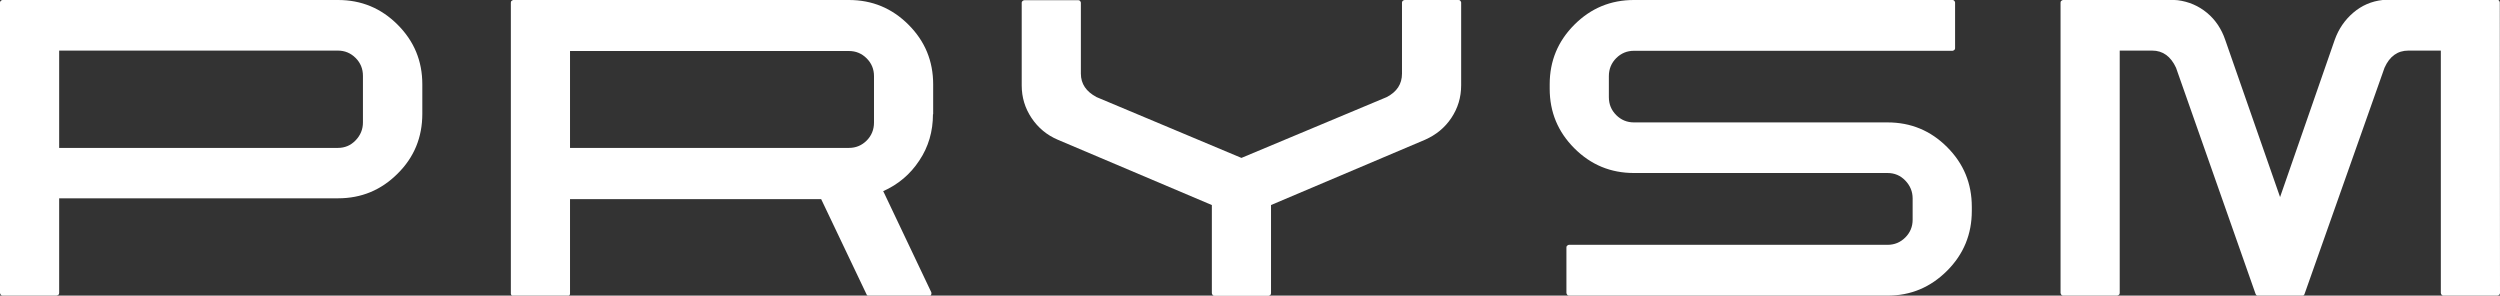 <?xml version="1.0" encoding="utf-8"?>
<!-- Generator: Adobe Illustrator 19.0.0, SVG Export Plug-In . SVG Version: 6.00 Build 0)  -->
<svg version="1.1" id="Layer_1" xmlns="http://www.w3.org/2000/svg" xmlns:xlink="http://www.w3.org/1999/xlink" x="0px" y="0px"
	 viewBox="892.6 208.9 1225.4 144.9" style="enable-background:new 892.6 208.9 1225.4 144.9;" xml:space="preserve">
<rect x="892.6" y="208.9" width="1225.4" height="144.9" fill="#333333" stroke="none"/>
<style type="text/css">
	.st0{display:none;}
	.st1{display:inline;}
	.st2{fill:none;}
	.st3{fill:none;stroke:url(#SVGID_1_);stroke-width:1.000000e-002;stroke-miterlimit:10;}
	.st4{fill:none;stroke:url(#SVGID_2_);stroke-width:1.000000e-002;stroke-miterlimit:10;}
	.st5{fill:none;stroke:url(#SVGID_3_);stroke-width:1.000000e-002;stroke-miterlimit:10;}
	.st6{fill:none;stroke:url(#SVGID_4_);stroke-width:1.000000e-002;stroke-miterlimit:10;}
	.st7{fill:none;stroke:url(#SVGID_5_);stroke-width:2.000000e-002;stroke-miterlimit:10;}
	.st8{fill:none;stroke:url(#SVGID_6_);stroke-width:2.000000e-002;stroke-miterlimit:10;}
	.st9{fill:none;stroke:url(#SVGID_7_);stroke-width:2.000000e-002;stroke-miterlimit:10;}
	.st10{fill:none;stroke:url(#SVGID_8_);stroke-width:2.000000e-002;stroke-miterlimit:10;}
	.st11{fill:none;stroke:url(#SVGID_9_);stroke-width:3.000000e-002;stroke-miterlimit:10;}
	.st12{fill:none;stroke:url(#SVGID_10_);stroke-width:3.000000e-002;stroke-miterlimit:10;}
	.st13{fill:none;stroke:url(#SVGID_11_);stroke-width:3.000000e-002;stroke-miterlimit:10;}
	.st14{fill:none;stroke:url(#SVGID_12_);stroke-width:3.000000e-002;stroke-miterlimit:10;}
	.st15{fill:none;stroke:url(#SVGID_13_);stroke-width:4.000000e-002;stroke-miterlimit:10;}
	.st16{fill:none;stroke:url(#SVGID_14_);stroke-width:4.000000e-002;stroke-miterlimit:10;}
	.st17{fill:none;stroke:url(#SVGID_15_);stroke-width:5.000000e-002;stroke-miterlimit:10;}
	.st18{fill:none;stroke:url(#SVGID_16_);stroke-width:5.000000e-002;stroke-miterlimit:10;}
	.st19{fill:none;stroke:url(#SVGID_17_);stroke-width:6.000000e-002;stroke-miterlimit:10;}
	.st20{fill:none;stroke:url(#SVGID_18_);stroke-width:6.000000e-002;stroke-miterlimit:10;}
	.st21{fill:none;stroke:url(#SVGID_19_);stroke-width:7.000000e-002;stroke-miterlimit:10;}
	.st22{fill:none;stroke:url(#SVGID_20_);stroke-width:8.000000e-002;stroke-miterlimit:10;}
	.st23{fill:none;stroke:url(#SVGID_21_);stroke-width:9.000000e-002;stroke-miterlimit:10;}
	.st24{fill:none;stroke:url(#SVGID_22_);stroke-width:0.1;stroke-miterlimit:10;}
	.st25{fill:none;stroke:url(#SVGID_23_);stroke-width:0.11;stroke-miterlimit:10;}
	.st26{fill:none;stroke:url(#SVGID_24_);stroke-width:0.12;stroke-miterlimit:10;}
	.st27{fill:none;stroke:url(#SVGID_25_);stroke-width:0.14;stroke-miterlimit:10;}
	.st28{fill:none;stroke:url(#SVGID_26_);stroke-width:0.15;stroke-miterlimit:10;}
	.st29{fill:none;stroke:url(#SVGID_27_);stroke-width:0.17;stroke-miterlimit:10;}
	.st30{fill:none;stroke:url(#SVGID_28_);stroke-width:0.19;stroke-miterlimit:10;}
	.st31{fill:none;stroke:url(#SVGID_29_);stroke-width:0.21;stroke-miterlimit:10;}
	.st32{fill:none;stroke:url(#SVGID_30_);stroke-width:0.23;stroke-miterlimit:10;}
	.st33{fill:none;stroke:url(#SVGID_31_);stroke-width:0.25;stroke-miterlimit:10;}
	.st34{fill:none;stroke:url(#SVGID_32_);stroke-width:0.28;stroke-miterlimit:10;}
	.st35{fill:none;stroke:url(#SVGID_33_);stroke-width:0.31;stroke-miterlimit:10;}
	.st36{fill:none;stroke:url(#SVGID_34_);stroke-width:0.35;stroke-miterlimit:10;}
	.st37{fill:none;stroke:url(#SVGID_35_);stroke-width:0.39;stroke-miterlimit:10;}
	.st38{fill:none;stroke:url(#SVGID_36_);stroke-width:0.43;stroke-miterlimit:10;}
	.st39{fill:none;stroke:url(#SVGID_37_);stroke-width:0.48;stroke-miterlimit:10;}
	.st40{fill:none;stroke:url(#SVGID_38_);stroke-width:0.53;stroke-miterlimit:10;}
	.st41{fill:none;stroke:url(#SVGID_39_);stroke-width:0.59;stroke-miterlimit:10;}
	.st42{fill:none;stroke:url(#SVGID_40_);stroke-width:0.66;stroke-miterlimit:10;}
	.st43{fill:none;stroke:url(#SVGID_41_);stroke-width:0.73;stroke-miterlimit:10;}
	.st44{fill:none;stroke:url(#SVGID_42_);stroke-width:0.81;stroke-miterlimit:10;}
	.st45{fill:none;stroke:url(#SVGID_43_);stroke-width:0.9;stroke-miterlimit:10;}
	.st46{fill:none;stroke:url(#SVGID_44_);stroke-miterlimit:10;}
	.st47{fill:none;stroke:url(#SVGID_45_);stroke-width:1.11;stroke-miterlimit:10;}
	.st48{fill:none;stroke:url(#SVGID_46_);stroke-width:1.24;stroke-miterlimit:10;}
	.st49{fill:none;stroke:url(#SVGID_47_);stroke-width:1.38;stroke-miterlimit:10;}
	.st50{fill:none;stroke:url(#SVGID_48_);stroke-width:1.53;stroke-miterlimit:10;}
	.st51{fill:none;stroke:url(#SVGID_49_);stroke-width:1.7;stroke-miterlimit:10;}
	.st52{fill:none;stroke:url(#SVGID_50_);stroke-width:1.89;stroke-miterlimit:10;}
	.st53{fill:none;stroke:url(#SVGID_51_);stroke-width:2.1;stroke-miterlimit:10;}
	.st54{fill:none;stroke:url(#SVGID_52_);stroke-width:2.33;stroke-miterlimit:10;}
	.st55{fill:none;stroke:url(#SVGID_53_);stroke-width:2.59;stroke-miterlimit:10;}
	.st56{fill:none;stroke:url(#SVGID_54_);stroke-width:2.88;stroke-miterlimit:10;}
	.st57{fill:none;stroke:url(#SVGID_55_);stroke-width:3.2;stroke-miterlimit:10;}
	.st58{fill:none;stroke:url(#SVGID_56_);stroke-width:3.55;stroke-miterlimit:10;}
	.st59{fill:none;stroke:url(#SVGID_57_);stroke-width:3.95;stroke-miterlimit:10;}
	.st60{fill:none;stroke:url(#SVGID_58_);stroke-width:4.39;stroke-miterlimit:10;}
	.st61{fill:#FFFFFF;}
</style>
<g id="Layer_3" class="st0">
	<g class="st1">
		<path class="st2" d="M691.7,255.9l-0.4,0.2c0,0,0,0,0.1,0h0.8c0.1,0,0.1,0,0.1,0l-0.4-0.2C691.9,255.9,691.8,255.9,691.7,255.9z"
			/>
		<path class="st2" d="M691.7,255.9l-0.4,0.2c0,0,0,0,0.1,0h0.8c0.1,0,0.1,0,0.1,0l-0.4-0.2C691.9,255.9,691.7,255.9,691.7,255.9
			L691.7,255.9z"/>
		<path class="st2" d="M691.7,255.9l-0.5,0.2c0,0,0,0,0.1,0h0.9c0.1,0,0.1,0,0.1,0l-0.5-0.2C691.9,255.9,691.7,255.9,691.7,255.9
			L691.7,255.9z"/>
		
			<linearGradient id="SVGID_1_" gradientUnits="userSpaceOnUse" x1="691.18" y1="383.969" x2="692.41" y2="383.969" gradientTransform="matrix(1 0 0 -1 0 640)">
			<stop  offset="0" style="stop-color:#00A8DE"/>
			<stop  offset="0.2" style="stop-color:#33368F"/>
			<stop  offset="0.4" style="stop-color:#E81989"/>
			<stop  offset="0.6" style="stop-color:#EA2F30"/>
			<stop  offset="0.8" style="stop-color:#FCE828"/>
			<stop  offset="1" style="stop-color:#009E54"/>
		</linearGradient>
		<path class="st3" d="M691.7,255.9l-0.5,0.3c0,0,0,0,0.1,0h1c0.1,0,0.1,0,0.1,0l-0.5-0.3C691.9,255.9,691.8,255.9,691.7,255.9
			L691.7,255.9z"/>
		
			<linearGradient id="SVGID_2_" gradientUnits="userSpaceOnUse" x1="691.12" y1="383.959" x2="692.47" y2="383.959" gradientTransform="matrix(1 0 0 -1 0 640)">
			<stop  offset="0" style="stop-color:#00A8DE"/>
			<stop  offset="0.2" style="stop-color:#33368F"/>
			<stop  offset="0.4" style="stop-color:#E81989"/>
			<stop  offset="0.6" style="stop-color:#EA2F30"/>
			<stop  offset="0.8" style="stop-color:#FCE828"/>
			<stop  offset="1" style="stop-color:#009E54"/>
		</linearGradient>
		<path class="st4" d="M691.7,255.9l-0.5,0.3c0,0,0,0,0.1,0h1.1c0.1,0,0.2,0,0.1,0l-0.5-0.3C691.9,255.9,691.7,255.9,691.7,255.9
			L691.7,255.9z"/>
		
			<linearGradient id="SVGID_3_" gradientUnits="userSpaceOnUse" x1="691.05" y1="383.962" x2="692.54" y2="383.962" gradientTransform="matrix(1 0 0 -1 0 640)">
			<stop  offset="0" style="stop-color:#00A8DE"/>
			<stop  offset="0.2" style="stop-color:#33368F"/>
			<stop  offset="0.4" style="stop-color:#E81989"/>
			<stop  offset="0.6" style="stop-color:#EA2F30"/>
			<stop  offset="0.8" style="stop-color:#FCE828"/>
			<stop  offset="1" style="stop-color:#009E54"/>
		</linearGradient>
		<path class="st5" d="M691.7,255.9l-0.6,0.3c0,0,0,0.1,0.1,0.1h1.2c0.1,0,0.2,0,0.1-0.1l-0.6-0.3
			C691.9,255.9,691.7,255.8,691.7,255.9z"/>
		
			<linearGradient id="SVGID_4_" gradientUnits="userSpaceOnUse" x1="690.98" y1="383.956" x2="692.61" y2="383.956" gradientTransform="matrix(1 0 0 -1 0 640)">
			<stop  offset="0" style="stop-color:#00A8DE"/>
			<stop  offset="0.2" style="stop-color:#33368F"/>
			<stop  offset="0.4" style="stop-color:#E81989"/>
			<stop  offset="0.6" style="stop-color:#EA2F30"/>
			<stop  offset="0.8" style="stop-color:#FCE828"/>
			<stop  offset="1" style="stop-color:#009E54"/>
		</linearGradient>
		<path class="st6" d="M691.7,255.8l-0.7,0.3c0,0,0,0.1,0.1,0.1h1.3c0.1,0,0.2,0,0.1-0.1l-0.7-0.3
			C691.9,255.8,691.7,255.8,691.7,255.8L691.7,255.8z"/>
		
			<linearGradient id="SVGID_5_" gradientUnits="userSpaceOnUse" x1="690.9" y1="383.951" x2="692.69" y2="383.951" gradientTransform="matrix(1 0 0 -1 0 640)">
			<stop  offset="0" style="stop-color:#00A8DE"/>
			<stop  offset="0.2" style="stop-color:#33368F"/>
			<stop  offset="0.4" style="stop-color:#E81989"/>
			<stop  offset="0.6" style="stop-color:#EA2F30"/>
			<stop  offset="0.8" style="stop-color:#FCE828"/>
			<stop  offset="1" style="stop-color:#009E54"/>
		</linearGradient>
		<path class="st7" d="M691.7,255.8l-0.7,0.4c-0.1,0,0,0.1,0.1,0.1h1.5c0.1,0,0.2,0,0.1-0.1l-0.7-0.4
			C691.9,255.8,691.7,255.8,691.7,255.8z"/>
		
			<linearGradient id="SVGID_6_" gradientUnits="userSpaceOnUse" x1="690.81" y1="383.945" x2="692.78" y2="383.945" gradientTransform="matrix(1 0 0 -1 0 640)">
			<stop  offset="0" style="stop-color:#00A8DE"/>
			<stop  offset="0.2" style="stop-color:#33368F"/>
			<stop  offset="0.4" style="stop-color:#E81989"/>
			<stop  offset="0.6" style="stop-color:#EA2F30"/>
			<stop  offset="0.8" style="stop-color:#FCE828"/>
			<stop  offset="1" style="stop-color:#009E54"/>
		</linearGradient>
		<path class="st8" d="M691.7,255.8l-0.8,0.4c-0.1,0,0,0.1,0.2,0.1h1.6c0.1,0,0.2,0,0.2-0.1l-0.8-0.4
			C691.9,255.8,691.7,255.8,691.7,255.8L691.7,255.8z"/>
		
			<linearGradient id="SVGID_7_" gradientUnits="userSpaceOnUse" x1="690.71" y1="383.945" x2="692.88" y2="383.945" gradientTransform="matrix(1 0 0 -1 0 640)">
			<stop  offset="0" style="stop-color:#00A8DE"/>
			<stop  offset="0.2" style="stop-color:#33368F"/>
			<stop  offset="0.4" style="stop-color:#E81989"/>
			<stop  offset="0.6" style="stop-color:#EA2F30"/>
			<stop  offset="0.8" style="stop-color:#FCE828"/>
			<stop  offset="1" style="stop-color:#009E54"/>
		</linearGradient>
		<path class="st9" d="M691.6,255.8l-0.9,0.5c-0.1,0,0,0.1,0.2,0.1h1.8c0.1,0,0.2,0,0.2-0.1l-0.9-0.5
			C691.9,255.7,691.7,255.7,691.6,255.8L691.6,255.8z"/>
		
			<linearGradient id="SVGID_8_" gradientUnits="userSpaceOnUse" x1="690.6" y1="383.925" x2="692.99" y2="383.925" gradientTransform="matrix(1 0 0 -1 0 640)">
			<stop  offset="0" style="stop-color:#00A8DE"/>
			<stop  offset="0.2" style="stop-color:#33368F"/>
			<stop  offset="0.4" style="stop-color:#E81989"/>
			<stop  offset="0.6" style="stop-color:#EA2F30"/>
			<stop  offset="0.8" style="stop-color:#FCE828"/>
			<stop  offset="1" style="stop-color:#009E54"/>
		</linearGradient>
		<path class="st10" d="M691.6,255.8l-1,0.6c-0.1,0,0,0.1,0.2,0.1h2c0.2,0,0.3-0.1,0.2-0.1l-1-0.6
			C691.9,255.7,691.7,255.7,691.6,255.8L691.6,255.8z"/>
		
			<linearGradient id="SVGID_9_" gradientUnits="userSpaceOnUse" x1="690.49" y1="383.924" x2="693.1" y2="383.924" gradientTransform="matrix(1 0 0 -1 0 640)">
			<stop  offset="0" style="stop-color:#00A8DE"/>
			<stop  offset="0.2" style="stop-color:#33368F"/>
			<stop  offset="0.4" style="stop-color:#E81989"/>
			<stop  offset="0.6" style="stop-color:#EA2F30"/>
			<stop  offset="0.8" style="stop-color:#FCE828"/>
			<stop  offset="1" style="stop-color:#009E54"/>
		</linearGradient>
		<path class="st11" d="M691.6,255.7l-1.1,0.6c-0.1,0,0,0.1,0.2,0.1h2.1c0.2,0,0.3-0.1,0.2-0.1l-1.1-0.6
			C691.9,255.7,691.7,255.7,691.6,255.7L691.6,255.7z"/>
		
			<linearGradient id="SVGID_10_" gradientUnits="userSpaceOnUse" x1="690.36" y1="383.908" x2="693.232" y2="383.908" gradientTransform="matrix(1 0 0 -1 0 640)">
			<stop  offset="0" style="stop-color:#00A8DE"/>
			<stop  offset="0.2" style="stop-color:#33368F"/>
			<stop  offset="0.4" style="stop-color:#E81989"/>
			<stop  offset="0.6" style="stop-color:#EA2F30"/>
			<stop  offset="0.8" style="stop-color:#FCE828"/>
			<stop  offset="1" style="stop-color:#009E54"/>
		</linearGradient>
		<path class="st12" d="M691.6,255.7l-1.2,0.7c-0.1,0.1,0,0.1,0.2,0.1h2.3c0.2,0,0.3-0.1,0.2-0.1l-1.2-0.7
			C691.9,255.6,691.7,255.6,691.6,255.7L691.6,255.7z"/>
		
			<linearGradient id="SVGID_11_" gradientUnits="userSpaceOnUse" x1="690.21" y1="383.897" x2="693.37" y2="383.897" gradientTransform="matrix(1 0 0 -1 0 640)">
			<stop  offset="0" style="stop-color:#00A8DE"/>
			<stop  offset="0.2" style="stop-color:#33368F"/>
			<stop  offset="0.4" style="stop-color:#E81989"/>
			<stop  offset="0.6" style="stop-color:#EA2F30"/>
			<stop  offset="0.8" style="stop-color:#FCE828"/>
			<stop  offset="1" style="stop-color:#009E54"/>
		</linearGradient>
		<path class="st13" d="M691.6,255.7l-1.3,0.8c-0.1,0.1,0,0.1,0.2,0.1h2.6c0.2,0,0.3-0.1,0.2-0.1l-1.3-0.8
			C691.9,255.6,691.7,255.6,691.6,255.7L691.6,255.7z"/>
		
			<linearGradient id="SVGID_12_" gradientUnits="userSpaceOnUse" x1="690.06" y1="383.881" x2="693.53" y2="383.881" gradientTransform="matrix(1 0 0 -1 0 640)">
			<stop  offset="0" style="stop-color:#00A8DE"/>
			<stop  offset="0.2" style="stop-color:#33368F"/>
			<stop  offset="0.4" style="stop-color:#E81989"/>
			<stop  offset="0.6" style="stop-color:#EA2F30"/>
			<stop  offset="0.8" style="stop-color:#FCE828"/>
			<stop  offset="1" style="stop-color:#009E54"/>
		</linearGradient>
		<path class="st14" d="M691.5,255.6l-1.4,0.9c-0.1,0.1,0,0.2,0.3,0.2h2.8c0.2,0,0.4-0.1,0.3-0.2l-1.4-0.9
			C692,255.5,691.7,255.5,691.5,255.6z"/>
		
			<linearGradient id="SVGID_13_" gradientUnits="userSpaceOnUse" x1="689.89" y1="383.875" x2="693.703" y2="383.875" gradientTransform="matrix(1 0 0 -1 0 640)">
			<stop  offset="0" style="stop-color:#00A8DE"/>
			<stop  offset="0.2" style="stop-color:#33368F"/>
			<stop  offset="0.4" style="stop-color:#E81989"/>
			<stop  offset="0.6" style="stop-color:#EA2F30"/>
			<stop  offset="0.8" style="stop-color:#FCE828"/>
			<stop  offset="1" style="stop-color:#009E54"/>
		</linearGradient>
		<path class="st15" d="M691.5,255.6l-1.6,1c-0.1,0.1,0,0.2,0.3,0.2h3.1c0.3,0,0.4-0.1,0.3-0.2l-1.6-1
			C691.9,255.5,691.6,255.5,691.5,255.6L691.5,255.6z"/>
		
			<linearGradient id="SVGID_14_" gradientUnits="userSpaceOnUse" x1="689.7" y1="383.854" x2="693.89" y2="383.854" gradientTransform="matrix(1 0 0 -1 0 640)">
			<stop  offset="0" style="stop-color:#00A8DE"/>
			<stop  offset="0.2" style="stop-color:#33368F"/>
			<stop  offset="0.4" style="stop-color:#E81989"/>
			<stop  offset="0.6" style="stop-color:#EA2F30"/>
			<stop  offset="0.8" style="stop-color:#FCE828"/>
			<stop  offset="1" style="stop-color:#009E54"/>
		</linearGradient>
		<path class="st16" d="M691.5,255.5l-1.7,1.1c-0.1,0.1,0,0.2,0.3,0.2h3.4c0.3,0,0.5-0.1,0.3-0.2l-1.7-1.1
			C691.9,255.4,691.6,255.4,691.5,255.5L691.5,255.5z"/>
		
			<linearGradient id="SVGID_15_" gradientUnits="userSpaceOnUse" x1="689.493" y1="383.832" x2="694.103" y2="383.832" gradientTransform="matrix(1 0 0 -1 0 640)">
			<stop  offset="0" style="stop-color:#00A8DE"/>
			<stop  offset="0.2" style="stop-color:#33368F"/>
			<stop  offset="0.4" style="stop-color:#E81989"/>
			<stop  offset="0.6" style="stop-color:#EA2F30"/>
			<stop  offset="0.8" style="stop-color:#FCE828"/>
			<stop  offset="1" style="stop-color:#009E54"/>
		</linearGradient>
		<path class="st17" d="M691.5,255.5l-1.9,1.3c-0.1,0.1,0,0.2,0.3,0.2h3.8c0.3,0,0.5-0.1,0.3-0.2l-1.9-1.3
			C692,255.4,691.6,255.4,691.5,255.5L691.5,255.5z"/>
		
			<linearGradient id="SVGID_16_" gradientUnits="userSpaceOnUse" x1="689.265" y1="383.816" x2="694.331" y2="383.816" gradientTransform="matrix(1 0 0 -1 0 640)">
			<stop  offset="0" style="stop-color:#00A8DE"/>
			<stop  offset="0.2" style="stop-color:#33368F"/>
			<stop  offset="0.4" style="stop-color:#E81989"/>
			<stop  offset="0.6" style="stop-color:#EA2F30"/>
			<stop  offset="0.8" style="stop-color:#FCE828"/>
			<stop  offset="1" style="stop-color:#009E54"/>
		</linearGradient>
		<path class="st18" d="M691.4,255.4l-2.1,1.4c-0.2,0.1,0,0.3,0.4,0.3h4.1c0.3,0,0.5-0.1,0.4-0.3l-2.1-1.4
			C692,255.3,691.6,255.3,691.4,255.4L691.4,255.4z"/>
		
			<linearGradient id="SVGID_17_" gradientUnits="userSpaceOnUse" x1="689.007" y1="383.789" x2="694.577" y2="383.789" gradientTransform="matrix(1 0 0 -1 0 640)">
			<stop  offset="0" style="stop-color:#00A8DE"/>
			<stop  offset="0.2" style="stop-color:#33368F"/>
			<stop  offset="0.4" style="stop-color:#E81989"/>
			<stop  offset="0.6" style="stop-color:#EA2F30"/>
			<stop  offset="0.8" style="stop-color:#FCE828"/>
			<stop  offset="1" style="stop-color:#009E54"/>
		</linearGradient>
		<path class="st19" d="M691.4,255.3l-2.3,1.6c-0.2,0.1,0.1,0.3,0.4,0.3h4.5c0.4,0,0.6-0.2,0.4-0.3l-2.3-1.6
			C692,255.2,691.5,255.2,691.4,255.3L691.4,255.3z"/>
		
			<linearGradient id="SVGID_18_" gradientUnits="userSpaceOnUse" x1="688.73" y1="383.762" x2="694.86" y2="383.762" gradientTransform="matrix(1 0 0 -1 0 640)">
			<stop  offset="0" style="stop-color:#00A8DE"/>
			<stop  offset="0.2" style="stop-color:#33368F"/>
			<stop  offset="0.4" style="stop-color:#E81989"/>
			<stop  offset="0.6" style="stop-color:#EA2F30"/>
			<stop  offset="0.8" style="stop-color:#FCE828"/>
			<stop  offset="1" style="stop-color:#009E54"/>
		</linearGradient>
		<path class="st20" d="M691.3,255.2l-2.5,1.8c-0.2,0.1,0.1,0.3,0.5,0.3h5c0.4,0,0.7-0.2,0.5-0.3l-2.5-1.8
			C692.1,255.1,691.5,255.1,691.3,255.2L691.3,255.2z"/>
		
			<linearGradient id="SVGID_19_" gradientUnits="userSpaceOnUse" x1="688.428" y1="383.74" x2="695.153" y2="383.74" gradientTransform="matrix(1 0 0 -1 0 640)">
			<stop  offset="0" style="stop-color:#00A8DE"/>
			<stop  offset="0.2" style="stop-color:#33368F"/>
			<stop  offset="0.4" style="stop-color:#E81989"/>
			<stop  offset="0.6" style="stop-color:#EA2F30"/>
			<stop  offset="0.8" style="stop-color:#FCE828"/>
			<stop  offset="1" style="stop-color:#009E54"/>
		</linearGradient>
		<path class="st21" d="M691.3,255.1l-2.8,2c-0.2,0.2,0.1,0.4,0.5,0.4h5.5c0.4,0,0.7-0.2,0.5-0.4l-2.8-2
			C692.1,255,691.5,255,691.3,255.1z"/>
		
			<linearGradient id="SVGID_20_" gradientUnits="userSpaceOnUse" x1="688.096" y1="383.697" x2="695.484" y2="383.697" gradientTransform="matrix(1 0 0 -1 0 640)">
			<stop  offset="0" style="stop-color:#00A8DE"/>
			<stop  offset="0.2" style="stop-color:#33368F"/>
			<stop  offset="0.4" style="stop-color:#E81989"/>
			<stop  offset="0.6" style="stop-color:#EA2F30"/>
			<stop  offset="0.8" style="stop-color:#FCE828"/>
			<stop  offset="1" style="stop-color:#009E54"/>
		</linearGradient>
		<path class="st22" d="M691.2,255l-3,2.3c-0.2,0.2,0.1,0.4,0.6,0.4h6c0.5,0,0.8-0.2,0.5-0.4l-3-2.3
			C692.1,254.9,691.5,254.9,691.2,255z"/>
		
			<linearGradient id="SVGID_21_" gradientUnits="userSpaceOnUse" x1="687.73" y1="383.66" x2="695.86" y2="383.66" gradientTransform="matrix(1 0 0 -1 0 640)">
			<stop  offset="0" style="stop-color:#00A8DE"/>
			<stop  offset="0.2" style="stop-color:#33368F"/>
			<stop  offset="0.4" style="stop-color:#E81989"/>
			<stop  offset="0.6" style="stop-color:#EA2F30"/>
			<stop  offset="0.8" style="stop-color:#FCE828"/>
			<stop  offset="1" style="stop-color:#009E54"/>
		</linearGradient>
		<path class="st23" d="M691.2,254.9l-3.3,2.5c-0.3,0.2,0.1,0.5,0.6,0.5h6.6c0.5,0,0.9-0.3,0.6-0.5l-3.3-2.5
			C692.1,254.7,691.5,254.7,691.2,254.9L691.2,254.9z"/>
		
			<linearGradient id="SVGID_22_" gradientUnits="userSpaceOnUse" x1="687.323" y1="383.616" x2="696.246" y2="383.616" gradientTransform="matrix(1 0 0 -1 0 640)">
			<stop  offset="0" style="stop-color:#00A8DE"/>
			<stop  offset="0.2" style="stop-color:#33368F"/>
			<stop  offset="0.4" style="stop-color:#E81989"/>
			<stop  offset="0.6" style="stop-color:#EA2F30"/>
			<stop  offset="0.8" style="stop-color:#FCE828"/>
			<stop  offset="1" style="stop-color:#009E54"/>
		</linearGradient>
		<path class="st24" d="M691.1,254.8l-3.7,2.8c-0.3,0.2,0.1,0.5,0.7,0.5h7.3c0.6,0,1-0.3,0.7-0.5l-3.6-2.8
			C692.1,254.6,691.4,254.6,691.1,254.8L691.1,254.8z"/>
		
			<linearGradient id="SVGID_23_" gradientUnits="userSpaceOnUse" x1="686.883" y1="383.572" x2="696.697" y2="383.572" gradientTransform="matrix(1 0 0 -1 0 640)">
			<stop  offset="0" style="stop-color:#00A8DE"/>
			<stop  offset="0.2" style="stop-color:#33368F"/>
			<stop  offset="0.4" style="stop-color:#E81989"/>
			<stop  offset="0.6" style="stop-color:#EA2F30"/>
			<stop  offset="0.8" style="stop-color:#FCE828"/>
			<stop  offset="1" style="stop-color:#009E54"/>
		</linearGradient>
		<path class="st25" d="M691.1,254.6l-4,3.2c-0.3,0.3,0.1,0.6,0.7,0.6h8c0.6,0,1-0.3,0.7-0.6l-4-3.2
			C692.2,254.4,691.4,254.4,691.1,254.6z"/>
		
			<linearGradient id="SVGID_24_" gradientUnits="userSpaceOnUse" x1="686.403" y1="383.524" x2="697.187" y2="383.524" gradientTransform="matrix(1 0 0 -1 0 640)">
			<stop  offset="0" style="stop-color:#00A8DE"/>
			<stop  offset="0.2" style="stop-color:#33368F"/>
			<stop  offset="0.4" style="stop-color:#E81989"/>
			<stop  offset="0.6" style="stop-color:#EA2F30"/>
			<stop  offset="0.8" style="stop-color:#FCE828"/>
			<stop  offset="1" style="stop-color:#009E54"/>
		</linearGradient>
		<path class="st26" d="M691,254.5l-4.4,3.6c-0.4,0.3,0.1,0.7,0.8,0.7h8.8c0.7,0,1.2-0.4,0.8-0.7l-4.4-3.6
			C692.2,254.2,691.3,254.2,691,254.5L691,254.5z"/>
		
			<linearGradient id="SVGID_25_" gradientUnits="userSpaceOnUse" x1="685.863" y1="383.464" x2="697.717" y2="383.464" gradientTransform="matrix(1 0 0 -1 0 640)">
			<stop  offset="0" style="stop-color:#00A8DE"/>
			<stop  offset="0.2" style="stop-color:#33368F"/>
			<stop  offset="0.4" style="stop-color:#E81989"/>
			<stop  offset="0.6" style="stop-color:#EA2F30"/>
			<stop  offset="0.8" style="stop-color:#FCE828"/>
			<stop  offset="1" style="stop-color:#009E54"/>
		</linearGradient>
		<path class="st27" d="M690.9,254.3l-4.8,4c-0.4,0.3,0.1,0.7,0.9,0.7h9.7c0.8,0,1.3-0.4,0.9-0.7l-4.8-4
			C692.3,254,691.3,254,690.9,254.3z"/>
		
			<linearGradient id="SVGID_26_" gradientUnits="userSpaceOnUse" x1="685.284" y1="383.399" x2="698.316" y2="383.399" gradientTransform="matrix(1 0 0 -1 0 640)">
			<stop  offset="0" style="stop-color:#00A8DE"/>
			<stop  offset="0.2" style="stop-color:#33368F"/>
			<stop  offset="0.4" style="stop-color:#E81989"/>
			<stop  offset="0.6" style="stop-color:#EA2F30"/>
			<stop  offset="0.8" style="stop-color:#FCE828"/>
			<stop  offset="1" style="stop-color:#009E54"/>
		</linearGradient>
		<path class="st28" d="M690.8,254.1l-5.3,4.5c-0.4,0.4,0.1,0.8,1,0.8h10.6c0.9,0,1.4-0.5,1-0.8l-5.3-4.5
			C692.3,253.7,691.3,253.7,690.8,254.1z"/>
		
			<linearGradient id="SVGID_27_" gradientUnits="userSpaceOnUse" x1="684.64" y1="383.319" x2="698.956" y2="383.319" gradientTransform="matrix(1 0 0 -1 0 640)">
			<stop  offset="0" style="stop-color:#00A8DE"/>
			<stop  offset="0.2" style="stop-color:#33368F"/>
			<stop  offset="0.4" style="stop-color:#E81989"/>
			<stop  offset="0.6" style="stop-color:#EA2F30"/>
			<stop  offset="0.8" style="stop-color:#FCE828"/>
			<stop  offset="1" style="stop-color:#009E54"/>
		</linearGradient>
		<path class="st29" d="M690.7,253.8l-5.8,5.1c-0.5,0.4,0.1,0.9,1.1,0.9h11.7c1,0,1.5-0.5,1.1-0.9l-5.8-5.1
			C692.4,253.4,691.2,253.4,690.7,253.8z"/>
		
			<linearGradient id="SVGID_28_" gradientUnits="userSpaceOnUse" x1="683.922" y1="383.238" x2="699.652" y2="383.238" gradientTransform="matrix(1 0 0 -1 0 640)">
			<stop  offset="0" style="stop-color:#00A8DE"/>
			<stop  offset="0.2" style="stop-color:#33368F"/>
			<stop  offset="0.4" style="stop-color:#E81989"/>
			<stop  offset="0.6" style="stop-color:#EA2F30"/>
			<stop  offset="0.8" style="stop-color:#FCE828"/>
			<stop  offset="1" style="stop-color:#009E54"/>
		</linearGradient>
		<path class="st30" d="M690.6,253.6l-6.4,5.7c-0.5,0.5,0.1,1,1.2,1h12.8c1,0,1.7-0.6,1.2-1l-6.4-5.7
			C692.5,253.1,691.2,253.1,690.6,253.6L690.6,253.6z"/>
		
			<linearGradient id="SVGID_29_" gradientUnits="userSpaceOnUse" x1="683.144" y1="383.14" x2="700.434" y2="383.14" gradientTransform="matrix(1 0 0 -1 0 640)">
			<stop  offset="0" style="stop-color:#00A8DE"/>
			<stop  offset="0.2" style="stop-color:#33368F"/>
			<stop  offset="0.4" style="stop-color:#E81989"/>
			<stop  offset="0.6" style="stop-color:#EA2F30"/>
			<stop  offset="0.8" style="stop-color:#FCE828"/>
			<stop  offset="1" style="stop-color:#009E54"/>
		</linearGradient>
		<path class="st31" d="M690.5,253.3l-7.1,6.4c-0.6,0.5,0.1,1.2,1.3,1.2h14.1c1.1,0,1.9-0.7,1.3-1.2l-7.1-6.4
			C692.5,252.7,691.1,252.7,690.5,253.3L690.5,253.3z"/>
		
			<linearGradient id="SVGID_30_" gradientUnits="userSpaceOnUse" x1="682.284" y1="383.038" x2="701.288" y2="383.038" gradientTransform="matrix(1 0 0 -1 0 640)">
			<stop  offset="0" style="stop-color:#00A8DE"/>
			<stop  offset="0.2" style="stop-color:#33368F"/>
			<stop  offset="0.4" style="stop-color:#E81989"/>
			<stop  offset="0.6" style="stop-color:#EA2F30"/>
			<stop  offset="0.8" style="stop-color:#FCE828"/>
			<stop  offset="1" style="stop-color:#009E54"/>
		</linearGradient>
		<path class="st32" d="M690.4,252.9l-7.8,7.2c-0.6,0.6,0.2,1.3,1.4,1.3h15.5c1.3,0,2-0.7,1.4-1.3l-7.8-7.2
			C692.6,252.3,691,252.3,690.4,252.9L690.4,252.9z"/>
		
			<linearGradient id="SVGID_31_" gradientUnits="userSpaceOnUse" x1="681.352" y1="382.918" x2="702.238" y2="382.918" gradientTransform="matrix(1 0 0 -1 0 640)">
			<stop  offset="0" style="stop-color:#00A8DE"/>
			<stop  offset="0.2" style="stop-color:#33368F"/>
			<stop  offset="0.4" style="stop-color:#E81989"/>
			<stop  offset="0.6" style="stop-color:#EA2F30"/>
			<stop  offset="0.8" style="stop-color:#FCE828"/>
			<stop  offset="1" style="stop-color:#009E54"/>
		</linearGradient>
		<path class="st33" d="M690.2,252.5l-8.5,8.1c-0.7,0.7,0.2,1.5,1.6,1.5h17c1.4,0,2.2-0.8,1.6-1.5l-8.5-8.1
			C692.7,251.9,690.9,251.9,690.2,252.5z"/>
		
			<linearGradient id="SVGID_32_" gradientUnits="userSpaceOnUse" x1="680.312" y1="382.777" x2="703.273" y2="382.777" gradientTransform="matrix(1 0 0 -1 0 640)">
			<stop  offset="0" style="stop-color:#00A8DE"/>
			<stop  offset="0.2" style="stop-color:#33368F"/>
			<stop  offset="0.4" style="stop-color:#E81989"/>
			<stop  offset="0.6" style="stop-color:#EA2F30"/>
			<stop  offset="0.8" style="stop-color:#FCE828"/>
			<stop  offset="1" style="stop-color:#009E54"/>
		</linearGradient>
		<path class="st34" d="M690.1,252.1l-9.4,9.1c-0.8,0.7,0.2,1.7,1.7,1.7h18.7c1.5,0,2.5-0.9,1.7-1.7l-9.4-9.1
			C692.7,251.4,690.8,251.4,690.1,252.1z"/>
		
			<linearGradient id="SVGID_33_" gradientUnits="userSpaceOnUse" x1="679.183" y1="382.626" x2="704.412" y2="382.626" gradientTransform="matrix(1 0 0 -1 0 640)">
			<stop  offset="0" style="stop-color:#00A8DE"/>
			<stop  offset="0.2" style="stop-color:#33368F"/>
			<stop  offset="0.4" style="stop-color:#E81989"/>
			<stop  offset="0.6" style="stop-color:#EA2F30"/>
			<stop  offset="0.8" style="stop-color:#FCE828"/>
			<stop  offset="1" style="stop-color:#009E54"/>
		</linearGradient>
		<path class="st35" d="M689.9,251.6l-10.3,10.2c-0.8,0.8,0.2,1.9,1.9,1.9h20.6c1.7,0,2.7-1,1.9-1.9l-10.3-10.2
			C692.8,250.8,690.8,250.8,689.9,251.6L689.9,251.6z"/>
		
			<linearGradient id="SVGID_34_" gradientUnits="userSpaceOnUse" x1="677.921" y1="382.459" x2="705.659" y2="382.459" gradientTransform="matrix(1 0 0 -1 0 640)">
			<stop  offset="0" style="stop-color:#00A8DE"/>
			<stop  offset="0.2" style="stop-color:#33368F"/>
			<stop  offset="0.4" style="stop-color:#E81989"/>
			<stop  offset="0.6" style="stop-color:#EA2F30"/>
			<stop  offset="0.8" style="stop-color:#FCE828"/>
			<stop  offset="1" style="stop-color:#009E54"/>
		</linearGradient>
		<path class="st36" d="M689.7,251.1l-11.3,11.5c-0.9,0.9,0.2,2.1,2.1,2.1h22.6c1.8,0,3-1.2,2.1-2.1l-11.3-11.5
			C692.9,250.2,690.7,250.2,689.7,251.1z"/>
		
			<linearGradient id="SVGID_35_" gradientUnits="userSpaceOnUse" x1="676.549" y1="382.274" x2="707.031" y2="382.274" gradientTransform="matrix(1 0 0 -1 0 640)">
			<stop  offset="0" style="stop-color:#00A8DE"/>
			<stop  offset="0.2" style="stop-color:#33368F"/>
			<stop  offset="0.4" style="stop-color:#E81989"/>
			<stop  offset="0.6" style="stop-color:#EA2F30"/>
			<stop  offset="0.8" style="stop-color:#FCE828"/>
			<stop  offset="1" style="stop-color:#009E54"/>
		</linearGradient>
		<path class="st37" d="M689.5,250.5l-12.4,12.9c-1,1,0.3,2.3,2.3,2.3h24.9c2,0,3.3-1.3,2.3-2.3l-12.4-12.9
			C693,249.4,690.5,249.4,689.5,250.5L689.5,250.5z"/>
		
			<linearGradient id="SVGID_36_" gradientUnits="userSpaceOnUse" x1="675.045" y1="382.054" x2="708.551" y2="382.054" gradientTransform="matrix(1 0 0 -1 0 640)">
			<stop  offset="0" style="stop-color:#00A8DE"/>
			<stop  offset="0.2" style="stop-color:#33368F"/>
			<stop  offset="0.4" style="stop-color:#E81989"/>
			<stop  offset="0.6" style="stop-color:#EA2F30"/>
			<stop  offset="0.8" style="stop-color:#FCE828"/>
			<stop  offset="1" style="stop-color:#009E54"/>
		</linearGradient>
		<path class="st38" d="M689.3,249.8l-13.7,14.5c-1.1,1.2,0.3,2.6,2.5,2.6h27.3c2.2,0,3.6-1.5,2.5-2.6l-13.7-14.5
			C693.2,248.6,690.4,248.6,689.3,249.8L689.3,249.8z"/>
		
			<linearGradient id="SVGID_37_" gradientUnits="userSpaceOnUse" x1="673.38" y1="381.81" x2="710.2" y2="381.81" gradientTransform="matrix(1 0 0 -1 0 640)">
			<stop  offset="0" style="stop-color:#00A8DE"/>
			<stop  offset="0.2" style="stop-color:#33368F"/>
			<stop  offset="0.4" style="stop-color:#E81989"/>
			<stop  offset="0.6" style="stop-color:#EA2F30"/>
			<stop  offset="0.8" style="stop-color:#FCE828"/>
			<stop  offset="1" style="stop-color:#009E54"/>
		</linearGradient>
		<path class="st39" d="M689.1,249l-15,16.3c-1.2,1.3,0.3,3,2.7,3h30c2.4,0,4-1.7,2.7-3l-15-16.3C693.3,247.7,690.3,247.7,689.1,249
			L689.1,249z"/>
		
			<linearGradient id="SVGID_38_" gradientUnits="userSpaceOnUse" x1="671.562" y1="381.535" x2="712.028" y2="381.535" gradientTransform="matrix(1 0 0 -1 0 640)">
			<stop  offset="0" style="stop-color:#00A8DE"/>
			<stop  offset="0.2" style="stop-color:#33368F"/>
			<stop  offset="0.4" style="stop-color:#E81989"/>
			<stop  offset="0.6" style="stop-color:#EA2F30"/>
			<stop  offset="0.8" style="stop-color:#FCE828"/>
			<stop  offset="1" style="stop-color:#009E54"/>
		</linearGradient>
		<path class="st40" d="M688.8,248.2l-16.5,18.3c-1.3,1.5,0.3,3.3,3,3.3h33c2.7,0,4.3-1.8,3-3.3l-16.5-18.3
			C693.5,246.7,690.1,246.7,688.8,248.2z"/>
		
			<linearGradient id="SVGID_39_" gradientUnits="userSpaceOnUse" x1="669.548" y1="381.231" x2="714.022" y2="381.231" gradientTransform="matrix(1 0 0 -1 0 640)">
			<stop  offset="0" style="stop-color:#00A8DE"/>
			<stop  offset="0.2" style="stop-color:#33368F"/>
			<stop  offset="0.4" style="stop-color:#E81989"/>
			<stop  offset="0.6" style="stop-color:#EA2F30"/>
			<stop  offset="0.8" style="stop-color:#FCE828"/>
			<stop  offset="1" style="stop-color:#009E54"/>
		</linearGradient>
		<path class="st41" d="M688.5,247.2l-18.1,20.6c-1.5,1.7,0.4,3.8,3.3,3.8h36.3c2.9,0,4.8-2.1,3.3-3.8l-18.1-20.6
			C693.6,245.6,689.9,245.6,688.5,247.2L688.5,247.2z"/>
		
			<linearGradient id="SVGID_40_" gradientUnits="userSpaceOnUse" x1="667.353" y1="380.896" x2="716.247" y2="380.896" gradientTransform="matrix(1 0 0 -1 0 640)">
			<stop  offset="0" style="stop-color:#00A8DE"/>
			<stop  offset="0.2" style="stop-color:#33368F"/>
			<stop  offset="0.4" style="stop-color:#E81989"/>
			<stop  offset="0.6" style="stop-color:#EA2F30"/>
			<stop  offset="0.8" style="stop-color:#FCE828"/>
			<stop  offset="1" style="stop-color:#009E54"/>
		</linearGradient>
		<path class="st42" d="M688.2,246.1l-19.9,23.1c-1.6,1.9,0.4,4.2,3.6,4.2h39.8c3.2,0,5.2-2.3,3.6-4.2l-19.9-23.1
			C693.8,244.3,689.8,244.3,688.2,246.1L688.2,246.1z"/>
		
			<linearGradient id="SVGID_41_" gradientUnits="userSpaceOnUse" x1="664.932" y1="380.502" x2="718.667" y2="380.502" gradientTransform="matrix(1 0 0 -1 0 640)">
			<stop  offset="0" style="stop-color:#00A8DE"/>
			<stop  offset="0.2" style="stop-color:#33368F"/>
			<stop  offset="0.4" style="stop-color:#E81989"/>
			<stop  offset="0.6" style="stop-color:#EA2F30"/>
			<stop  offset="0.8" style="stop-color:#FCE828"/>
			<stop  offset="1" style="stop-color:#009E54"/>
		</linearGradient>
		<path class="st43" d="M687.8,244.9l-21.9,26c-1.8,2.1,0.4,4.7,4,4.7h43.8c3.5,0,5.8-2.6,4-4.7l-21.9-26
			C694,242.8,689.6,242.8,687.8,244.9L687.8,244.9z"/>
		
			<linearGradient id="SVGID_42_" gradientUnits="userSpaceOnUse" x1="662.269" y1="380.07" x2="721.321" y2="380.07" gradientTransform="matrix(1 0 0 -1 0 640)">
			<stop  offset="0" style="stop-color:#00A8DE"/>
			<stop  offset="0.2" style="stop-color:#33368F"/>
			<stop  offset="0.4" style="stop-color:#E81989"/>
			<stop  offset="0.6" style="stop-color:#EA2F30"/>
			<stop  offset="0.8" style="stop-color:#FCE828"/>
			<stop  offset="1" style="stop-color:#009E54"/>
		</linearGradient>
		<path class="st44" d="M687.4,243.6l-24.1,29.2c-1.9,2.4,0.5,5.3,4.4,5.3h48.1c3.9,0,6.3-3,4.4-5.3l-24-29.2
			C694.2,241.2,689.4,241.2,687.4,243.6L687.4,243.6z"/>
		
			<linearGradient id="SVGID_43_" gradientUnits="userSpaceOnUse" x1="659.346" y1="379.587" x2="724.234" y2="379.587" gradientTransform="matrix(1 0 0 -1 0 640)">
			<stop  offset="0" style="stop-color:#00A8DE"/>
			<stop  offset="0.2" style="stop-color:#33368F"/>
			<stop  offset="0.4" style="stop-color:#E81989"/>
			<stop  offset="0.6" style="stop-color:#EA2F30"/>
			<stop  offset="0.8" style="stop-color:#FCE828"/>
			<stop  offset="1" style="stop-color:#009E54"/>
		</linearGradient>
		<path class="st45" d="M687,242l-26.4,32.8c-2.1,2.7,0.5,6,4.8,6h52.9c4.3,0,7-3.3,4.8-6L696.6,242
			C694.5,239.4,689.1,239.4,687,242L687,242z"/>
		
			<linearGradient id="SVGID_44_" gradientUnits="userSpaceOnUse" x1="656.123" y1="379.033" x2="727.447" y2="379.033" gradientTransform="matrix(1 0 0 -1 0 640)">
			<stop  offset="0" style="stop-color:#00A8DE"/>
			<stop  offset="0.2" style="stop-color:#33368F"/>
			<stop  offset="0.4" style="stop-color:#E81989"/>
			<stop  offset="0.6" style="stop-color:#EA2F30"/>
			<stop  offset="0.8" style="stop-color:#FCE828"/>
			<stop  offset="1" style="stop-color:#009E54"/>
		</linearGradient>
		<path class="st46" d="M686.5,240.3l-29,36.9c-2.4,3,0.6,6.7,5.3,6.7h58.1c4.7,0,7.6-3.7,5.3-6.7l-29-36.9
			C694.7,237.3,688.8,237.3,686.5,240.3L686.5,240.3z"/>
		
			<linearGradient id="SVGID_45_" gradientUnits="userSpaceOnUse" x1="652.598" y1="378.431" x2="730.988" y2="378.431" gradientTransform="matrix(1 0 0 -1 0 640)">
			<stop  offset="0" style="stop-color:#00A8DE"/>
			<stop  offset="0.2" style="stop-color:#33368F"/>
			<stop  offset="0.4" style="stop-color:#E81989"/>
			<stop  offset="0.6" style="stop-color:#EA2F30"/>
			<stop  offset="0.8" style="stop-color:#FCE828"/>
			<stop  offset="1" style="stop-color:#009E54"/>
		</linearGradient>
		<path class="st47" d="M686,238.3l-31.9,41.4c-2.6,3.3,0.6,7.5,5.8,7.5h63.8c5.2,0,8.4-4.2,5.8-7.5l-31.9-41.4
			C695,235,688.6,235,686,238.3L686,238.3z"/>
		
			<linearGradient id="SVGID_46_" gradientUnits="userSpaceOnUse" x1="648.721" y1="377.739" x2="734.89" y2="377.739" gradientTransform="matrix(1 0 0 -1 0 640)">
			<stop  offset="0" style="stop-color:#00A8DE"/>
			<stop  offset="0.2" style="stop-color:#33368F"/>
			<stop  offset="0.4" style="stop-color:#E81989"/>
			<stop  offset="0.6" style="stop-color:#EA2F30"/>
			<stop  offset="0.8" style="stop-color:#FCE828"/>
			<stop  offset="1" style="stop-color:#009E54"/>
		</linearGradient>
		<path class="st48" d="M685.4,236.2l-35.1,46.5c-2.8,3.8,0.7,8.5,6.4,8.5h70.2c5.7,0,9.2-4.7,6.4-8.5l-35.1-46.5
			C695.4,232.4,688.3,232.4,685.4,236.2L685.4,236.2z"/>
		
			<linearGradient id="SVGID_47_" gradientUnits="userSpaceOnUse" x1="644.442" y1="376.956" x2="739.148" y2="376.956" gradientTransform="matrix(1 0 0 -1 0 640)">
			<stop  offset="0" style="stop-color:#00A8DE"/>
			<stop  offset="0.2" style="stop-color:#33368F"/>
			<stop  offset="0.4" style="stop-color:#E81989"/>
			<stop  offset="0.6" style="stop-color:#EA2F30"/>
			<stop  offset="0.8" style="stop-color:#FCE828"/>
			<stop  offset="1" style="stop-color:#009E54"/>
		</linearGradient>
		<path class="st49" d="M684.8,233.7L646.2,286c-3.1,4.2,0.8,9.5,7,9.5h77.1c6.2,0,10.1-5.3,7-9.5l-38.5-52.3
			C695.7,229.5,687.9,229.5,684.8,233.7L684.8,233.7z"/>
		
			<linearGradient id="SVGID_48_" gradientUnits="userSpaceOnUse" x1="639.748" y1="376.095" x2="743.838" y2="376.095" gradientTransform="matrix(1 0 0 -1 0 640)">
			<stop  offset="0" style="stop-color:#00A8DE"/>
			<stop  offset="0.2" style="stop-color:#33368F"/>
			<stop  offset="0.4" style="stop-color:#E81989"/>
			<stop  offset="0.6" style="stop-color:#EA2F30"/>
			<stop  offset="0.8" style="stop-color:#FCE828"/>
			<stop  offset="1" style="stop-color:#009E54"/>
		</linearGradient>
		<path class="st50" d="M684.1,231l-42.4,58.7c-3.4,4.8,0.9,10.7,7.7,10.7h84.7c6.9,0,11.1-5.9,7.7-10.7L699.5,231
			C696.1,226.2,687.5,226.2,684.1,231L684.1,231z"/>
		
			<linearGradient id="SVGID_49_" gradientUnits="userSpaceOnUse" x1="634.603" y1="375.113" x2="749.007" y2="375.113" gradientTransform="matrix(1 0 0 -1 0 640)">
			<stop  offset="0" style="stop-color:#00A8DE"/>
			<stop  offset="0.2" style="stop-color:#33368F"/>
			<stop  offset="0.4" style="stop-color:#E81989"/>
			<stop  offset="0.6" style="stop-color:#EA2F30"/>
			<stop  offset="0.8" style="stop-color:#FCE828"/>
			<stop  offset="1" style="stop-color:#009E54"/>
		</linearGradient>
		<path class="st51" d="M683.3,227.9l-46.5,66c-3.8,5.3,0.9,12,8.5,12h93.1c7.5,0,12.3-6.7,8.5-12l-46.5-66
			C696.5,222.5,687.1,222.5,683.3,227.9L683.3,227.9z"/>
		
			<linearGradient id="SVGID_50_" gradientUnits="userSpaceOnUse" x1="628.929" y1="374.005" x2="754.671" y2="374.005" gradientTransform="matrix(1 0 0 -1 0 640)">
			<stop  offset="0" style="stop-color:#00A8DE"/>
			<stop  offset="0.2" style="stop-color:#33368F"/>
			<stop  offset="0.4" style="stop-color:#E81989"/>
			<stop  offset="0.6" style="stop-color:#EA2F30"/>
			<stop  offset="0.8" style="stop-color:#FCE828"/>
			<stop  offset="1" style="stop-color:#009E54"/>
		</linearGradient>
		<path class="st52" d="M682.5,224.4l-51.1,74.2c-4.1,6,1,13.5,9.3,13.5H743c8.3,0,13.5-7.5,9.3-13.5l-51.2-74.2
			C697,218.4,686.6,218.4,682.5,224.4L682.5,224.4z"/>
		
			<linearGradient id="SVGID_51_" gradientUnits="userSpaceOnUse" x1="622.699" y1="372.776" x2="760.891" y2="372.776" gradientTransform="matrix(1 0 0 -1 0 640)">
			<stop  offset="0" style="stop-color:#00A8DE"/>
			<stop  offset="0.2" style="stop-color:#33368F"/>
			<stop  offset="0.4" style="stop-color:#E81989"/>
			<stop  offset="0.6" style="stop-color:#EA2F30"/>
			<stop  offset="0.8" style="stop-color:#FCE828"/>
			<stop  offset="1" style="stop-color:#009E54"/>
		</linearGradient>
		<path class="st53" d="M681.6,220.5l-56.2,83.3c-4.5,6.8,1.1,15.2,10.2,15.2H748c9.1,0,14.8-8.4,10.2-15.2L702,220.5
			C697.5,213.8,686.1,213.8,681.6,220.5L681.6,220.5z"/>
		
			<linearGradient id="SVGID_52_" gradientUnits="userSpaceOnUse" x1="615.845" y1="371.392" x2="767.725" y2="371.392" gradientTransform="matrix(1 0 0 -1 0 640)">
			<stop  offset="0" style="stop-color:#00A8DE"/>
			<stop  offset="0.2" style="stop-color:#33368F"/>
			<stop  offset="0.4" style="stop-color:#E81989"/>
			<stop  offset="0.6" style="stop-color:#EA2F30"/>
			<stop  offset="0.8" style="stop-color:#FCE828"/>
			<stop  offset="1" style="stop-color:#009E54"/>
		</linearGradient>
		<path class="st54" d="M680.5,216.1l-61.8,93.6c-5,7.6,1.3,17,11.3,17h123.5c10,0,16.3-9.5,11.3-17L703,216.1
			C698,208.5,685.5,208.5,680.5,216.1L680.5,216.1z"/>
		
			<linearGradient id="SVGID_53_" gradientUnits="userSpaceOnUse" x1="608.328" y1="369.825" x2="775.262" y2="369.825" gradientTransform="matrix(1 0 0 -1 0 640)">
			<stop  offset="0" style="stop-color:#00A8DE"/>
			<stop  offset="0.2" style="stop-color:#33368F"/>
			<stop  offset="0.4" style="stop-color:#E81989"/>
			<stop  offset="0.6" style="stop-color:#EA2F30"/>
			<stop  offset="0.8" style="stop-color:#FCE828"/>
			<stop  offset="1" style="stop-color:#009E54"/>
		</linearGradient>
		<path class="st55" d="M679.4,211.2l-67.9,105.2c-5.5,8.5,1.4,19.2,12.4,19.2h135.8c11,0,17.9-10.7,12.4-19.2l-67.9-105.2
			C698.7,202.7,684.9,202.7,679.4,211.2L679.4,211.2z"/>
		
			<linearGradient id="SVGID_54_" gradientUnits="userSpaceOnUse" x1="600.054" y1="368.074" x2="783.536" y2="368.074" gradientTransform="matrix(1 0 0 -1 0 640)">
			<stop  offset="0" style="stop-color:#00A8DE"/>
			<stop  offset="0.2" style="stop-color:#33368F"/>
			<stop  offset="0.4" style="stop-color:#E81989"/>
			<stop  offset="0.6" style="stop-color:#EA2F30"/>
			<stop  offset="0.8" style="stop-color:#FCE828"/>
			<stop  offset="1" style="stop-color:#009E54"/>
		</linearGradient>
		<path class="st56" d="M678.2,205.7l-74.6,118.2c-6,9.6,1.5,21.5,13.6,21.5h149.2c12.1,0,19.6-12,13.6-21.5l-74.6-118.2
			C699.3,196.1,684.3,196.1,678.2,205.7L678.2,205.7z"/>
		
			<linearGradient id="SVGID_55_" gradientUnits="userSpaceOnUse" x1="590.963" y1="366.111" x2="792.627" y2="366.111" gradientTransform="matrix(1 0 0 -1 0 640)">
			<stop  offset="0" style="stop-color:#00A8DE"/>
			<stop  offset="0.2" style="stop-color:#33368F"/>
			<stop  offset="0.4" style="stop-color:#E81989"/>
			<stop  offset="0.6" style="stop-color:#EA2F30"/>
			<stop  offset="0.8" style="stop-color:#FCE828"/>
			<stop  offset="1" style="stop-color:#009E54"/>
		</linearGradient>
		<path class="st57" d="M676.9,199.4l-82,132.8c-6.6,10.8,1.7,24.2,14.9,24.2h163.9c13.3,0,21.6-13.4,14.9-24.2l-82-132.8
			C700.1,188.7,683.5,188.7,676.9,199.4L676.9,199.4z"/>
		
			<linearGradient id="SVGID_56_" gradientUnits="userSpaceOnUse" x1="580.979" y1="363.9" x2="802.62" y2="363.9" gradientTransform="matrix(1 0 0 -1 0 640)">
			<stop  offset="0" style="stop-color:#00A8DE"/>
			<stop  offset="0.2" style="stop-color:#33368F"/>
			<stop  offset="0.4" style="stop-color:#E81989"/>
			<stop  offset="0.6" style="stop-color:#EA2F30"/>
			<stop  offset="0.8" style="stop-color:#FCE828"/>
			<stop  offset="1" style="stop-color:#009E54"/>
		</linearGradient>
		<path class="st58" d="M675.4,192.4l-90.1,149.2c-7.3,12.1,1.8,27.2,16.4,27.2h180.1c14.6,0,23.7-15.1,16.4-27.2l-90.1-149.2
			C700.9,180.4,682.7,180.4,675.4,192.4L675.4,192.4z"/>
		
			<linearGradient id="SVGID_57_" gradientUnits="userSpaceOnUse" x1="569.986" y1="361.404" x2="813.594" y2="361.404" gradientTransform="matrix(1 0 0 -1 0 640)">
			<stop  offset="0" style="stop-color:#00A8DE"/>
			<stop  offset="0.2" style="stop-color:#33368F"/>
			<stop  offset="0.4" style="stop-color:#E81989"/>
			<stop  offset="0.6" style="stop-color:#EA2F30"/>
			<stop  offset="0.8" style="stop-color:#FCE828"/>
			<stop  offset="1" style="stop-color:#009E54"/>
		</linearGradient>
		<path class="st59" d="M673.8,184.6l-99,167.7c-8,13.6,2,30.5,18,30.5h198c16,0,26-17,18-30.5l-99-167.7
			C701.8,171,681.8,171,673.8,184.6z"/>
		
			<linearGradient id="SVGID_58_" gradientUnits="userSpaceOnUse" x1="557.914" y1="358.614" x2="825.656" y2="358.614" gradientTransform="matrix(1 0 0 -1 0 640)">
			<stop  offset="0" style="stop-color:#00A8DE"/>
			<stop  offset="0.2" style="stop-color:#33368F"/>
			<stop  offset="0.4" style="stop-color:#E81989"/>
			<stop  offset="0.6" style="stop-color:#EA2F30"/>
			<stop  offset="0.8" style="stop-color:#FCE828"/>
			<stop  offset="1" style="stop-color:#009E54"/>
		</linearGradient>
		<path class="st60" d="M672,175.8L563.2,364.1c-8.8,15.3,2.2,34.3,19.8,34.3h217.5c17.6,0,28.6-19.1,19.8-34.3L711.6,175.8
			C702.8,160.5,680.8,160.5,672,175.8L672,175.8z"/>
	</g>
</g>
<g id="Layer_4">
	<g>
		<path class="st61" d="M892.6,210.1c0-0.3,0.1-0.5,0.4-0.8c0.2-0.2,0.5-0.4,0.8-0.4h164.5c11.4,0,21.1,4,29.2,12.1
			c8.1,8.1,12.1,17.8,12.1,29.2v14.5c0,11.5-4,21.3-12.1,29.3c-8.1,8.1-17.8,12.1-29.2,12.1H921.6v46.4c0,0.4-0.1,0.7-0.4,0.9
			s-0.6,0.4-0.9,0.4h-26.5c-0.3,0-0.6-0.1-0.8-0.4s-0.4-0.6-0.4-0.9L892.6,210.1L892.6,210.1z M1058.2,281.4c3.4,0,6.3-1.2,8.7-3.7
			c2.4-2.5,3.6-5.4,3.6-8.8v-22.8c0-3.5-1.2-6.4-3.6-8.8c-2.4-2.4-5.3-3.6-8.7-3.6H921.6v47.7L1058.2,281.4L1058.2,281.4z"/>
		<path class="st61" d="M1349.9,264.9c0,8.4-2.2,16-6.7,22.7c-4.4,6.7-10.3,11.7-17.7,15l0.6,1.2l23,48.4c0.1,0.4,0.1,0.8-0.1,1.2
			c-0.2,0.4-0.5,0.6-1,0.6h-29.4c-0.5,0-0.9-0.2-1.2-0.7l-22.3-46.8H1172v46.4c0,0.3-0.1,0.6-0.4,0.8s-0.6,0.4-0.9,0.4h-26.5
			c-0.3,0-0.6-0.1-0.8-0.4s-0.4-0.5-0.4-0.8V210.2c0-0.4,0.1-0.7,0.4-0.9s0.5-0.4,0.8-0.4h164.5c11.4,0,21.1,4,29.2,12.1
			c8.1,8.1,12.1,17.8,12.1,29.3V264.9L1349.9,264.9z M1172,281.4h136.7c3.4,0,6.3-1.2,8.7-3.6c2.4-2.4,3.6-5.4,3.6-8.8v-22.8
			c0-3.4-1.2-6.3-3.6-8.7c-2.4-2.4-5.3-3.6-8.7-3.6H1172V281.4L1172,281.4z"/>
		<path class="st61" d="M1579.8,210.1c0-0.3,0.1-0.5,0.4-0.8c0.2-0.2,0.6-0.4,0.9-0.4h26.4c0.4,0,0.7,0.1,0.9,0.4s0.4,0.5,0.4,0.8
			v40.6c0,5.9-1.6,11.2-4.8,16c-3.2,4.8-7.5,8.3-12.9,10.7l-75.5,32v43.2c0,0.4-0.1,0.7-0.4,0.9s-0.5,0.4-0.8,0.4h-26.5
			c-0.4,0-0.7-0.1-0.9-0.4s-0.4-0.6-0.4-0.9v-43.2l-75.5-32c-5.4-2.3-9.7-5.9-12.9-10.7c-3.2-4.8-4.8-10.1-4.8-15.9v-40.6
			c0-0.3,0.1-0.5,0.4-0.8c0.2-0.2,0.6-0.4,0.9-0.4h26.5c0.3,0,0.6,0.1,0.8,0.4c0.2,0.2,0.4,0.5,0.4,0.8V245c0,5,2.6,8.8,7.7,11.5
			l71,29.8l71.2-29.8c5-2.6,7.5-6.4,7.5-11.5L1579.8,210.1L1579.8,210.1z"/>
		<path class="st61" d="M1681.2,256.5c0,3.5,1.2,6.4,3.6,8.8c2.4,2.4,5.3,3.6,8.7,3.6h124.3c11.4,0,21.1,4,29.2,12.1
			c8.1,8.1,12.1,17.8,12.1,29.3v2c0,11.4-4,21.2-12.1,29.3c-8.1,8.1-17.8,12.2-29.2,12.2h-156.2c-0.3,0-0.6-0.1-0.8-0.4
			s-0.4-0.6-0.4-0.9v-22.3c0-0.4,0.1-0.7,0.4-0.9s0.5-0.4,0.8-0.4h156.2c3.4,0,6.3-1.2,8.7-3.6s3.6-5.3,3.6-8.7v-10.4
			c0-3.4-1.2-6.3-3.6-8.8c-2.4-2.5-5.3-3.7-8.7-3.7h-124.3c-11.4,0-21.1-4-29.2-12.1c-8.1-8.1-12.1-17.8-12.1-29.2v-2.2
			c0-11.4,4-21.1,12.1-29.2c8.1-8.1,17.8-12.1,29.2-12.1h156.2c0.3,0,0.6,0.1,0.8,0.4c0.2,0.2,0.4,0.5,0.4,0.8v22.5
			c0,0.3-0.1,0.6-0.4,0.8s-0.5,0.4-0.8,0.4h-156.2c-3.4,0-6.3,1.2-8.7,3.6s-3.6,5.4-3.6,8.8V256.5L1681.2,256.5z"/>
		<path class="st61" d="M2118,352.5c0,0.4-0.1,0.7-0.4,0.9c-0.2,0.2-0.6,0.4-0.9,0.4h-26.5c-0.3,0-0.6-0.1-0.8-0.4
			c-0.2-0.2-0.4-0.6-0.4-0.9V233.7h-15.9c-5.3,0-9.2,2.8-11.7,8.4L2022.2,353c-0.2,0.6-0.6,0.9-1.2,0.9h-21.6
			c-0.5,0-0.9-0.3-1.2-0.9l-39-110.9c-2.6-5.6-6.5-8.4-11.7-8.4h-15.9v118.8c0,0.4-0.1,0.7-0.4,0.9s-0.6,0.4-0.9,0.4h-26.5
			c-0.3,0-0.6-0.1-0.8-0.4s-0.4-0.6-0.4-0.9V210.2c0-0.4,0.1-0.7,0.4-0.9s0.5-0.4,0.8-0.4h53.3c1,0,1.9,0,2.9,0.1
			c5.5,0.7,10.3,2.8,14.4,6.2s7.1,7.9,8.9,13.2l26.9,77.1l26.8-77.1c1.9-5.3,4.9-9.7,9.1-13.3c4.1-3.5,8.9-5.6,14.4-6.2
			c1-0.1,1.9-0.1,2.8-0.1h53.3c0.4,0,0.7,0.1,0.9,0.4c0.2,0.2,0.4,0.6,0.4,0.9L2118,352.5L2118,352.5z"/>
	</g>
</g>
</svg>
